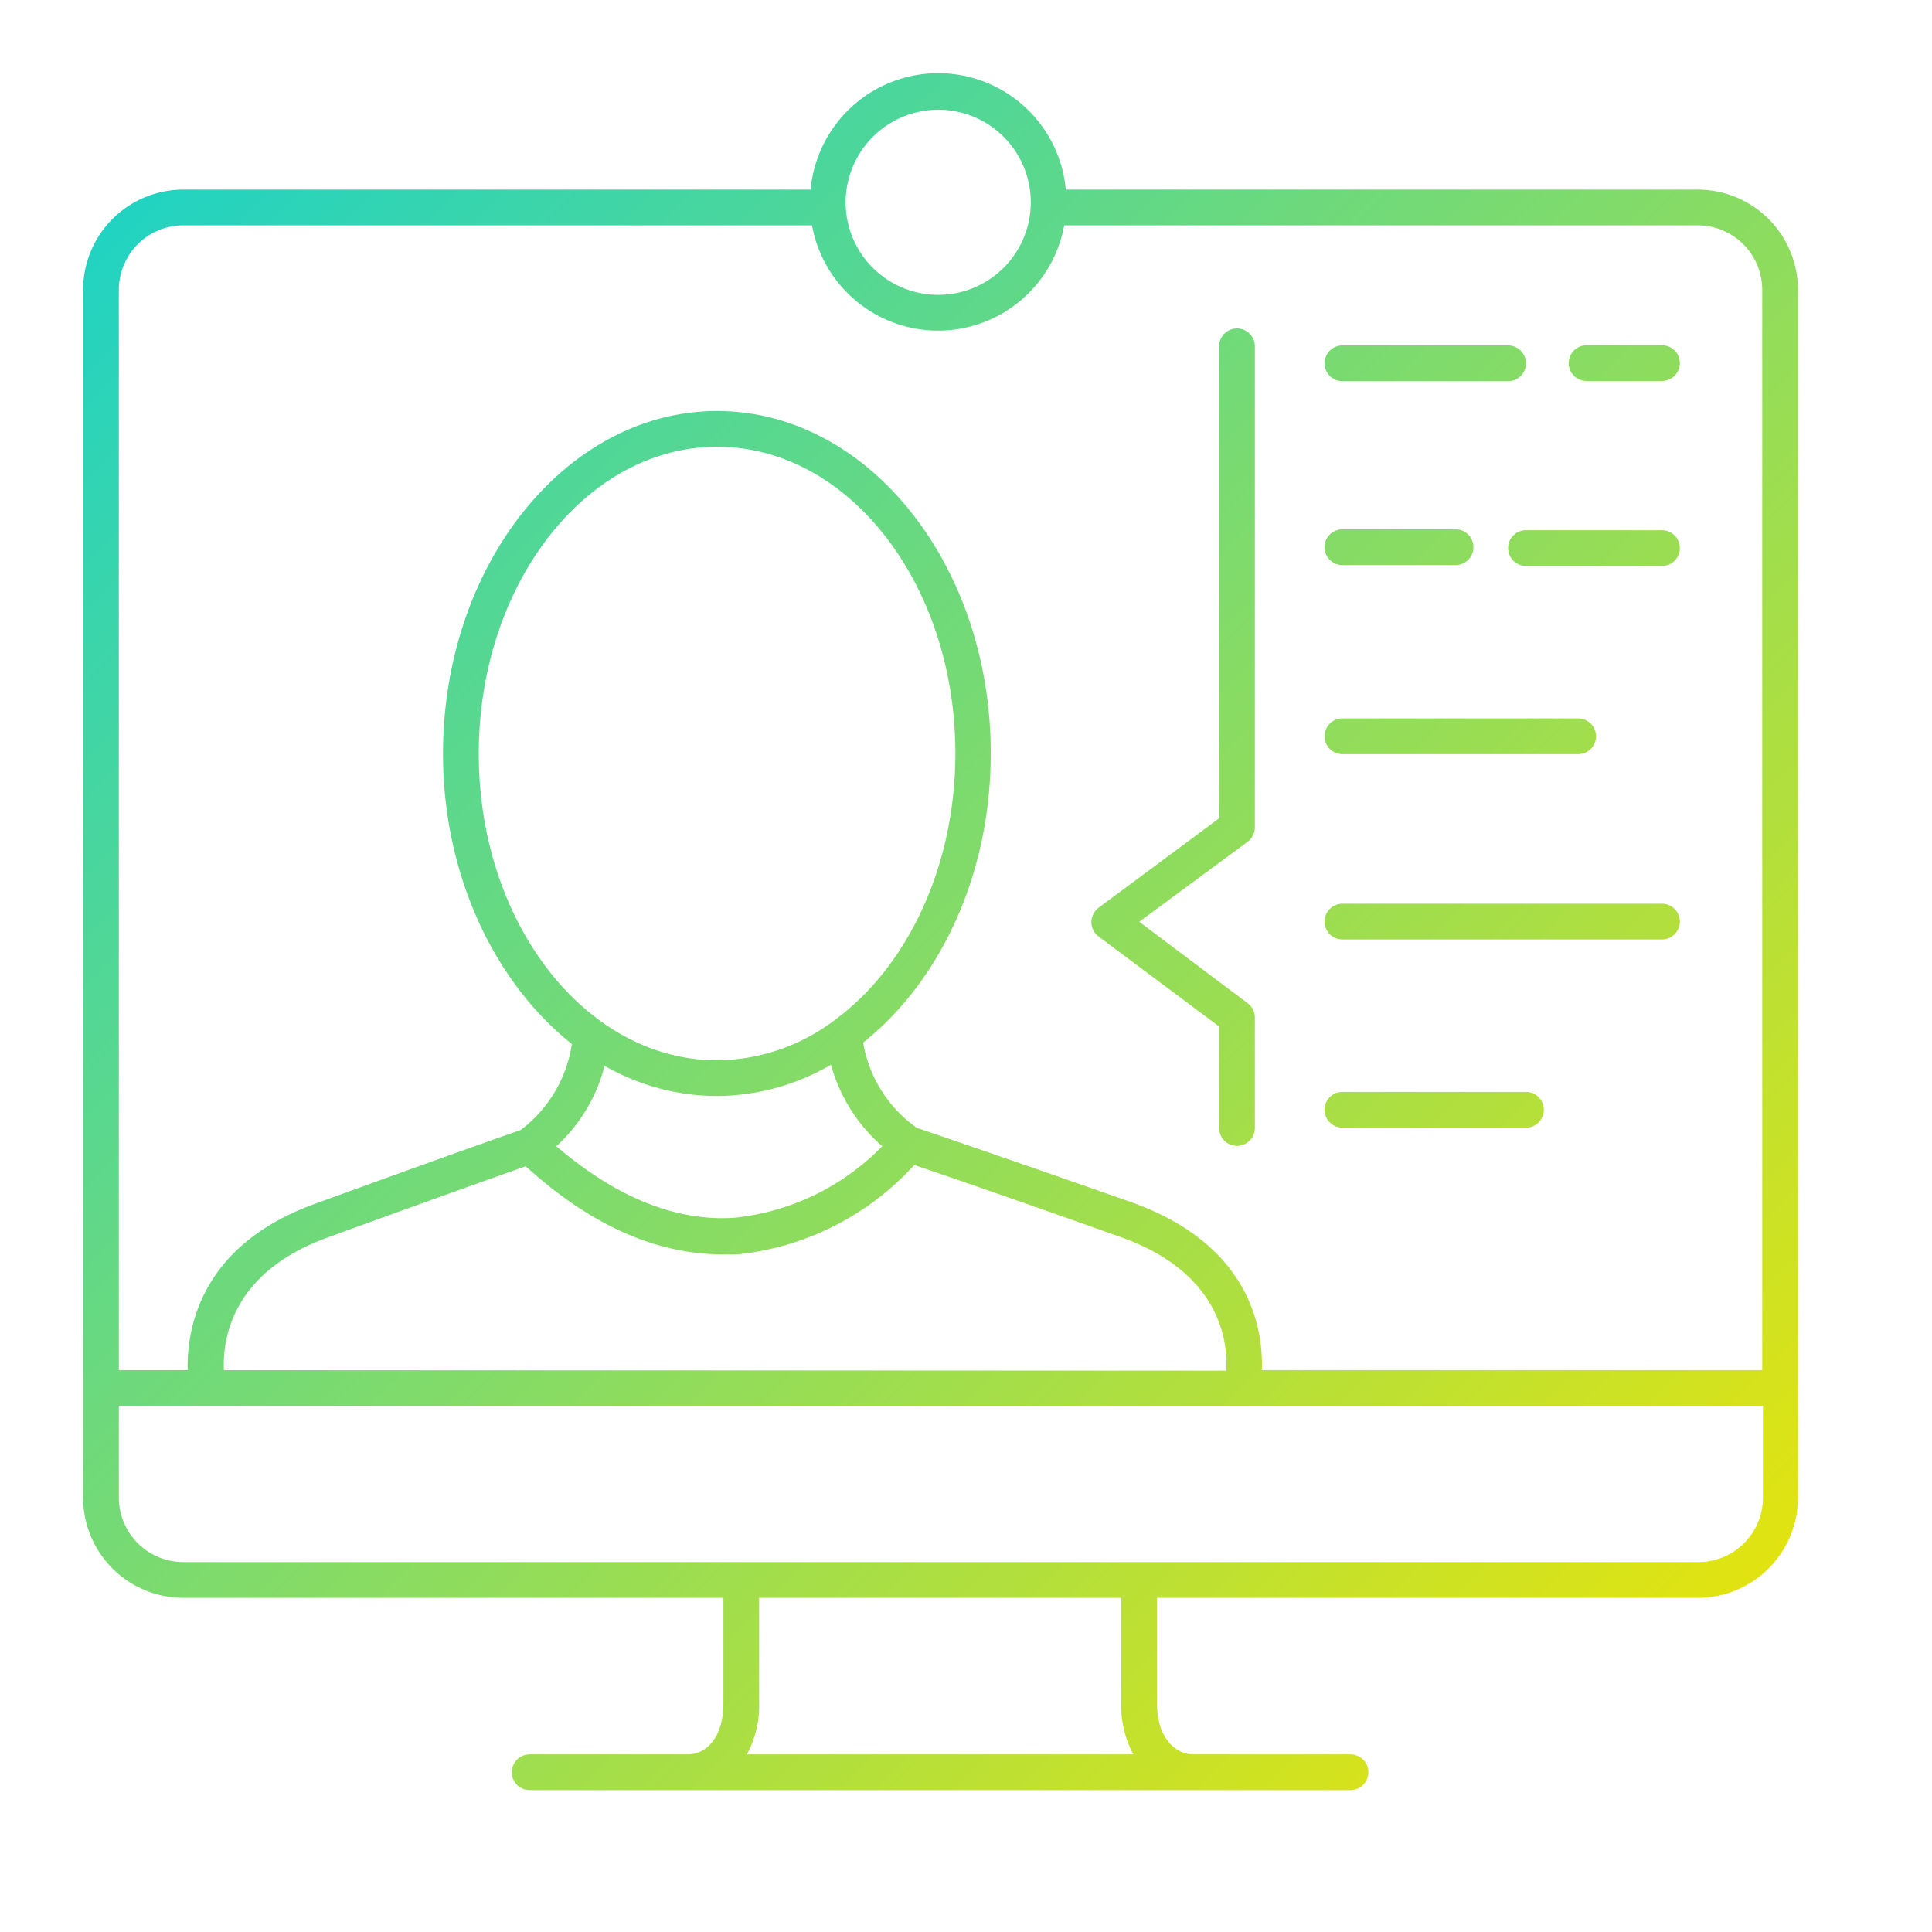 <svg id="outline" xmlns="http://www.w3.org/2000/svg" xmlns:xlink="http://www.w3.org/1999/xlink" viewBox="0 0 108.11 108.11"><defs><style>.cls-1{fill:url(#New_Gradient_Swatch_1);}.cls-2{fill:url(#New_Gradient_Swatch_1-2);}.cls-3{fill:url(#New_Gradient_Swatch_1-3);}.cls-4{fill:url(#New_Gradient_Swatch_1-4);}.cls-5{fill:url(#New_Gradient_Swatch_1-5);}.cls-6{fill:url(#New_Gradient_Swatch_1-6);}.cls-7{fill:url(#New_Gradient_Swatch_1-7);}.cls-8{fill:url(#New_Gradient_Swatch_1-8);}.cls-9{fill:url(#New_Gradient_Swatch_1-9);}</style><linearGradient id="New_Gradient_Swatch_1" x1="7.45" y1="4.82" x2="102.34" y2="99.7" gradientUnits="userSpaceOnUse"><stop offset="0" stop-color="#1ad2c9"/><stop offset="1" stop-color="#f3e500"/></linearGradient><linearGradient id="New_Gradient_Swatch_1-2" x1="35.85" y1="-23.58" x2="130.73" y2="71.31" xlink:href="#New_Gradient_Swatch_1"/><linearGradient id="New_Gradient_Swatch_1-3" x1="35.38" y1="-23.12" x2="130.27" y2="71.77" xlink:href="#New_Gradient_Swatch_1"/><linearGradient id="New_Gradient_Swatch_1-4" x1="26.39" y1="-14.12" x2="121.28" y2="80.76" xlink:href="#New_Gradient_Swatch_1"/><linearGradient id="New_Gradient_Swatch_1-5" x1="15.21" y1="-2.95" x2="110.1" y2="91.94" xlink:href="#New_Gradient_Swatch_1"/><linearGradient id="New_Gradient_Swatch_1-6" x1="22.38" y1="-10.11" x2="117.27" y2="84.77" xlink:href="#New_Gradient_Swatch_1"/><linearGradient id="New_Gradient_Swatch_1-7" x1="41.4" y1="-29.14" x2="136.29" y2="65.75" xlink:href="#New_Gradient_Swatch_1"/><linearGradient id="New_Gradient_Swatch_1-8" x1="29.97" y1="-17.7" x2="124.85" y2="77.19" xlink:href="#New_Gradient_Swatch_1"/><linearGradient id="New_Gradient_Swatch_1-9" x1="20.12" y1="-7.85" x2="115.01" y2="87.03" xlink:href="#New_Gradient_Swatch_1"/></defs><path class="cls-1" d="M95,10.61H59.64a7.17,7.17,0,0,0-14.28,0H10.26a5.61,5.61,0,0,0-5.61,5.6v67.6a5.61,5.61,0,0,0,5.61,5.6H40.48v5.88c0,2-1,2.88-2,2.88H29.64a1,1,0,0,0,0,2H75.57a1,1,0,0,0,0-2H66.79c-1,0-2.05-.89-2.05-2.88V89.41H95a5.61,5.61,0,0,0,5.61-5.6V16.21A5.61,5.61,0,0,0,95,10.61ZM52.5,6.14a5.18,5.18,0,1,1-5.18,5.18A5.19,5.19,0,0,1,52.5,6.14ZM10.26,12.61H45.44a7.17,7.17,0,0,0,14.11,0H95a3.61,3.61,0,0,1,3.61,3.6V76.67h-28c.08-2.19-.56-7-7.31-9.4-7.22-2.54-11.24-3.9-12-4.16a7.33,7.33,0,0,1-3-4.77c4.28-3.4,7.14-9.37,7.14-16.16C55.46,31.62,48.58,23,40.13,23S24.79,31.62,24.79,42.18C24.79,49,27.7,55,32,58.42a7.39,7.39,0,0,1-2.86,4.81c-.74.26-4.62,1.62-11.56,4.15-6.43,2.34-7.13,7.06-7.08,9.29H6.65V16.21A3.61,3.61,0,0,1,10.26,12.61Zm2.27,64.06c-.08-1.64.37-5.44,5.77-7.41,6.09-2.22,9.8-3.53,11.12-4,3.57,3.26,7.27,4.93,11,4.93.29,0,.59,0,.88,0a15.54,15.54,0,0,0,9.86-5c1.42.48,5.24,1.79,11.46,4,5.73,2,6.09,5.94,6,7.51ZM46.64,57.13l-.12.09a11,11,0,0,1-6.39,2.11c-7.36,0-13.34-7.69-13.34-17.15S32.77,25,40.13,25s13.33,7.69,13.33,17.15C53.46,48.59,50.7,54.19,46.64,57.13Zm-6.51,4.2a12.81,12.81,0,0,0,6.37-1.75,9.27,9.27,0,0,0,2.87,4.56,13.51,13.51,0,0,1-8.24,4c-3.31.23-6.65-1.14-10-4a9.16,9.16,0,0,0,2.7-4.5A12.72,12.72,0,0,0,40.13,61.33ZM63.42,98.17H41.79a5.65,5.65,0,0,0,.69-2.88V89.41H62.74v5.88A5.75,5.75,0,0,0,63.42,98.17ZM95,87.41H10.26a3.61,3.61,0,0,1-3.61-3.6V78.67h92v5.14A3.61,3.61,0,0,1,95,87.41Z"/><path class="cls-2" d="M75.12,21.33h9.27a1,1,0,0,0,0-2H75.12a1,1,0,0,0,0,2Z"/><path class="cls-3" d="M93,31.67a1,1,0,0,0,0-2H85.39a1,1,0,0,0,0,2Z"/><path class="cls-4" d="M74.12,41.2a1,1,0,0,0,1,1H88.31a1,1,0,0,0,0-2H75.12A1,1,0,0,0,74.12,41.2Z"/><path class="cls-5" d="M85.39,61.1H75.12a1,1,0,0,0,0,2H85.39a1,1,0,0,0,0-2Z"/><path class="cls-6" d="M93,50.57H75.12a1,1,0,0,0,0,2H93a1,1,0,0,0,0-2Z"/><path class="cls-7" d="M88.78,21.32H93a1,1,0,0,0,0-2H88.78a1,1,0,0,0,0,2Z"/><path class="cls-8" d="M75.12,31.62h6.33a1,1,0,0,0,0-2H75.12a1,1,0,0,0,0,2Z"/><path class="cls-9" d="M68.22,57.44v5.68a1,1,0,0,0,2,0V56.94a1,1,0,0,0-.4-.8l-6.07-4.56,6.07-4.48a1,1,0,0,0,.4-.8V19.38a1,1,0,1,0-2,0V45.79l-6.74,5a1.05,1.05,0,0,0-.41.8,1,1,0,0,0,.4.81Z"/></svg>